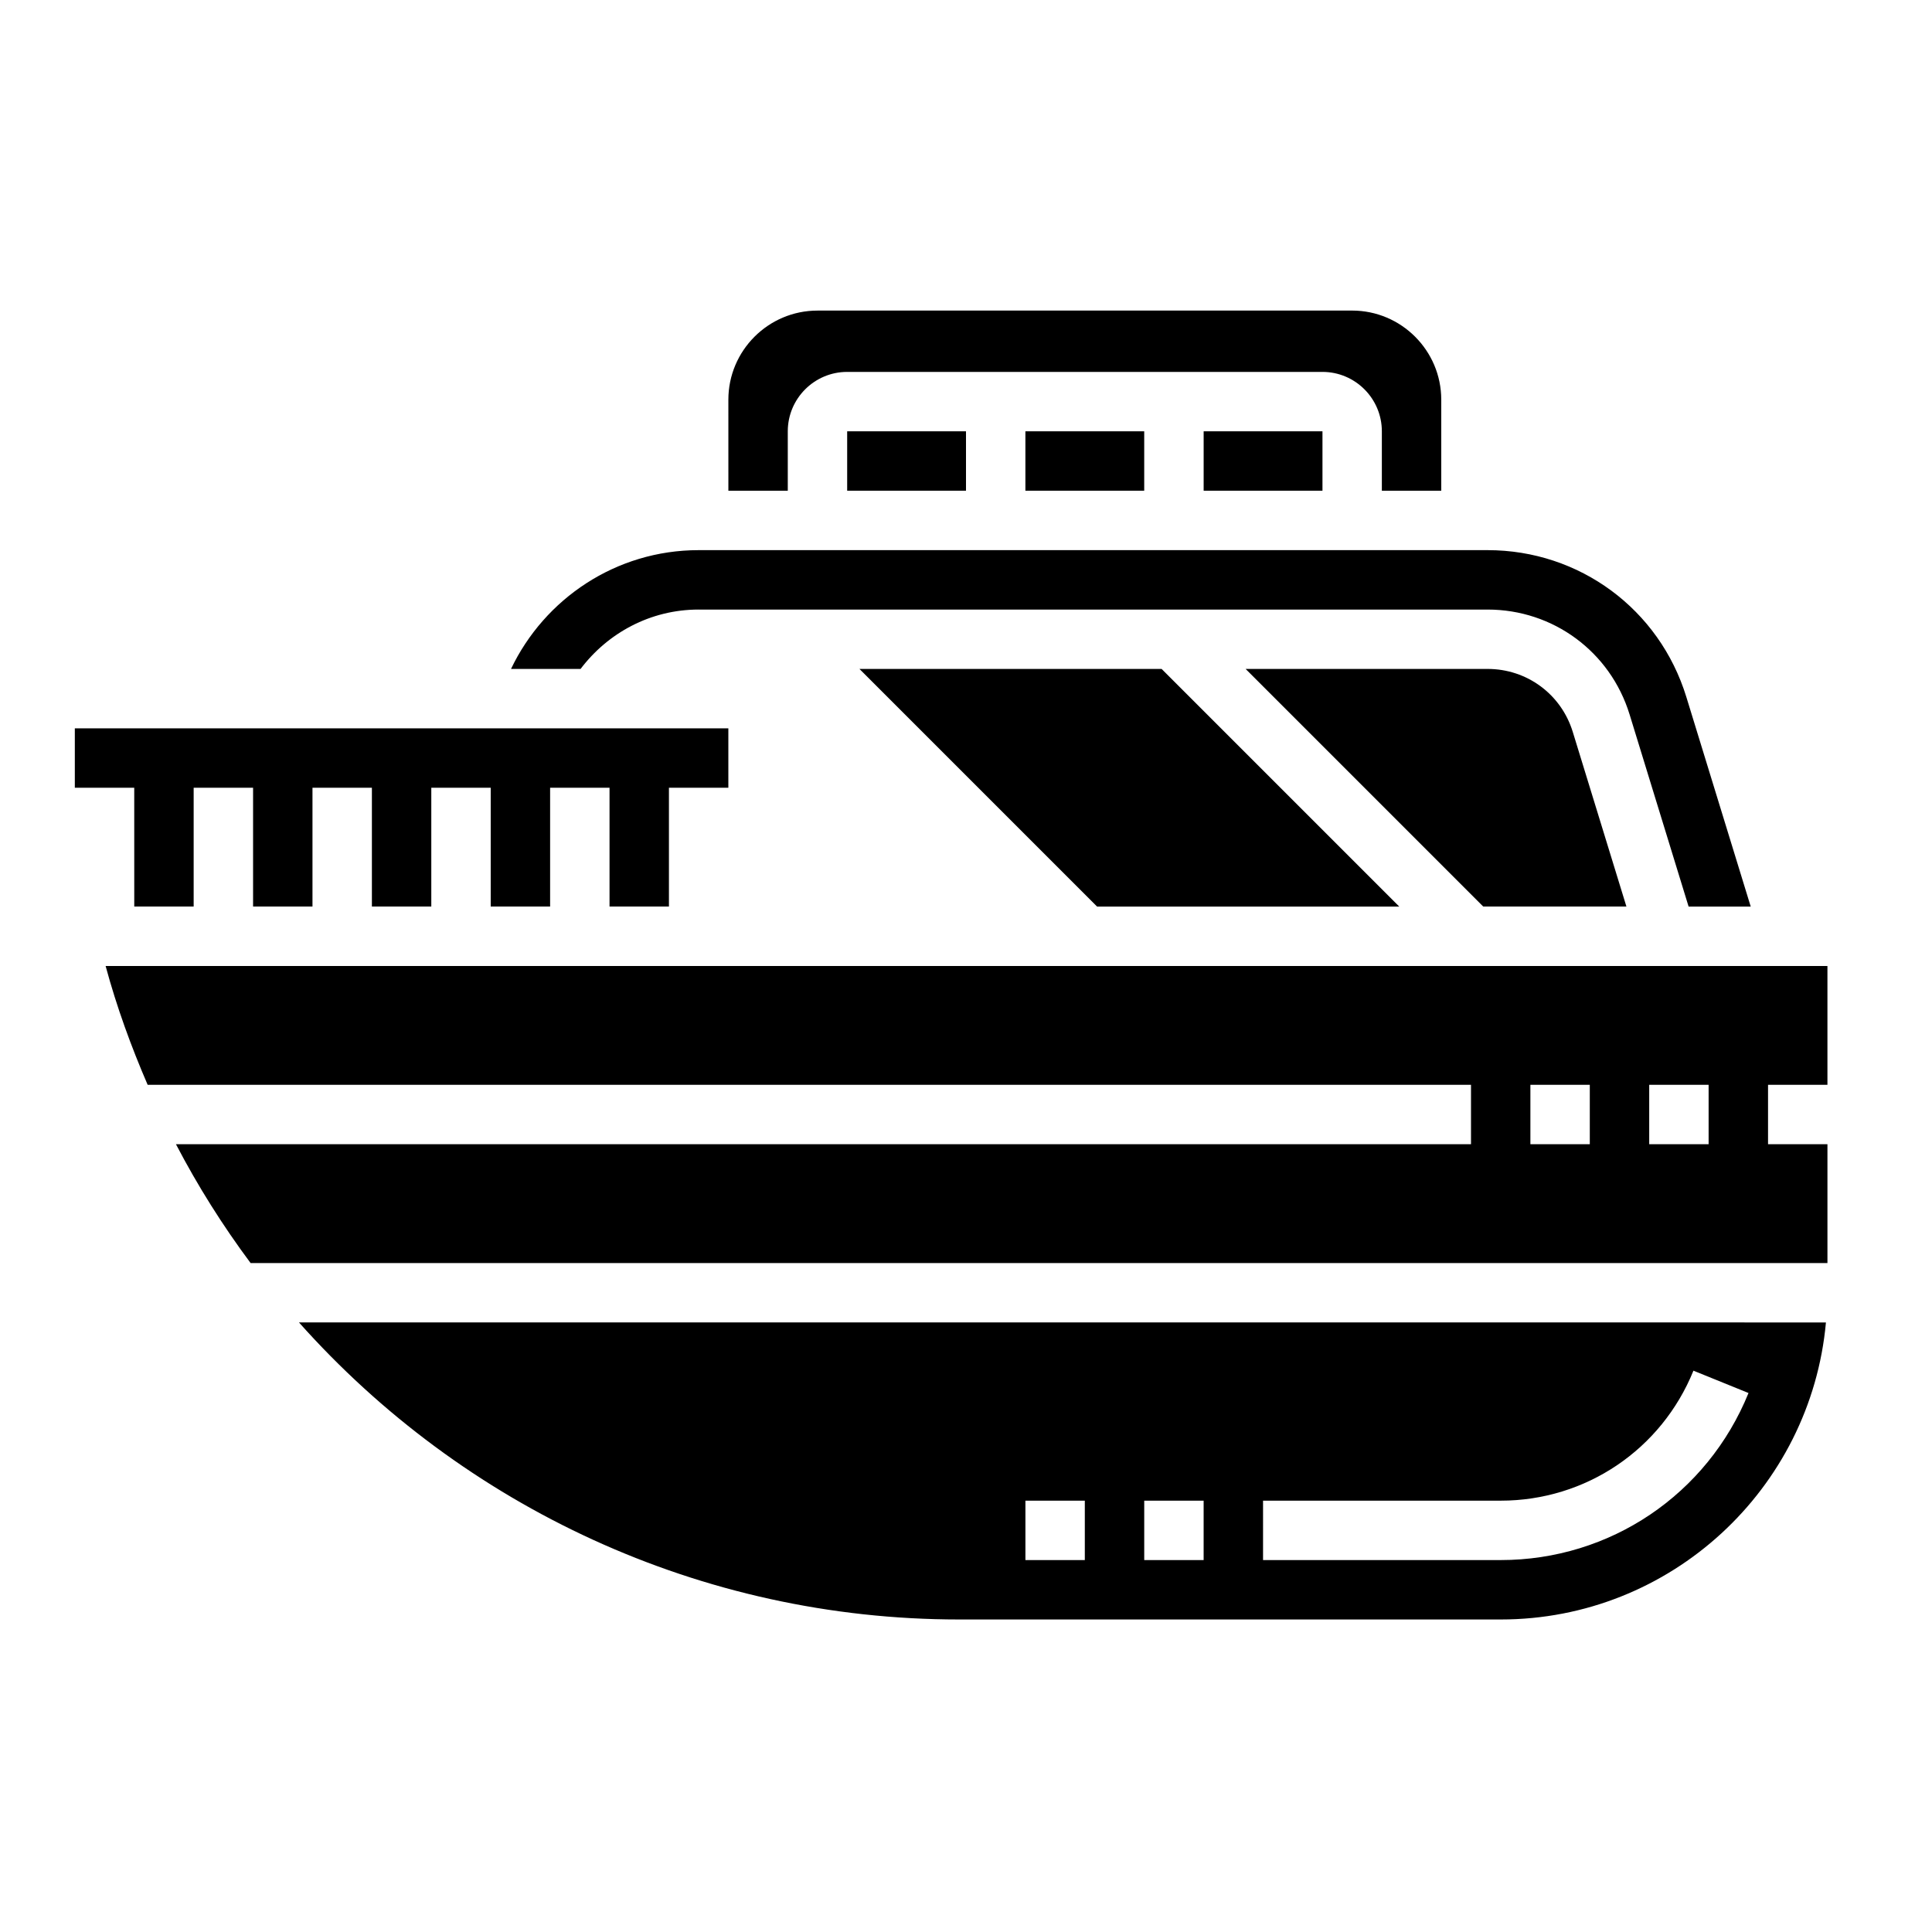 <?xml version="1.0" encoding="UTF-8"?>
<!-- Uploaded to: ICON Repo, www.iconrepo.com, Generator: ICON Repo Mixer Tools -->
<svg fill="#000000" width="800px" height="800px" version="1.1" viewBox="144 144 512 512" xmlns="http://www.w3.org/2000/svg">
 <g>
  <path d="m179.58 384.25h15.742v-31.488h15.746v31.488h15.742v-31.488h15.746v31.488h15.742v-31.488h15.746v31.488h15.742v-31.488h15.746v31.488h15.742v-31.488h15.746v-15.742h-173.19v15.742h15.746z"/>
  <path d="m371.77 321.28 62.977 62.977h80.074l-62.977-62.977z"/>
  <path d="m415.74 258.3h31.488v15.742h-31.488z"/>
  <path d="m575.02 384.25-14.219-46.289c-3.066-9.98-12.137-16.688-22.574-16.688h-64.125l62.977 62.977z"/>
  <path d="m368.51 258.3h31.488v15.742h-31.488z"/>
  <path d="m329.15 305.54h209.08c17.398 0 32.52 11.18 37.629 27.805l15.641 50.914h16.461l-17.059-55.539c-7.148-23.281-28.316-38.926-52.672-38.926h-209.08c-21.93 0-40.863 12.902-49.727 31.488h18.43c7.188-9.508 18.484-15.742 31.297-15.742z"/>
  <path d="m462.98 258.3h31.488v15.742h-31.488z"/>
  <path d="m628.29 431.49v-31.488h-456.3c2.945 10.895 6.769 21.348 11.141 31.488h350.7v15.742h-343.2c5.785 11.082 12.406 21.594 19.781 31.488h417.88v-31.488h-15.742v-15.742zm-62.977 15.742h-15.742v-15.742h15.742zm31.488 0h-15.742v-15.742h15.742z"/>
  <path d="m398.19 573.18h143.51c45.09 0 82.199-34.652 86.191-78.719l-404.66-0.004c43.422 48.77 106.36 78.723 174.96 78.723zm80.531-31.488h62.977c22.539 0 42.594-13.523 51.082-34.449l14.594 5.918c-10.918 26.895-36.691 44.273-65.676 44.273h-62.977zm-31.488 0h15.742v15.742h-15.742zm-31.488 0h15.742v15.742h-15.742z"/>
  <path d="m352.77 258.3c0-8.684 7.062-15.742 15.742-15.742h125.95c8.684 0 15.742 7.062 15.742 15.742v15.742h15.742v-24.121c0-13.02-10.598-23.617-23.617-23.617l-141.69 0.004c-13.02 0-23.617 10.598-23.617 23.617l0.004 24.121h15.742z"/>
 </g>
</svg>